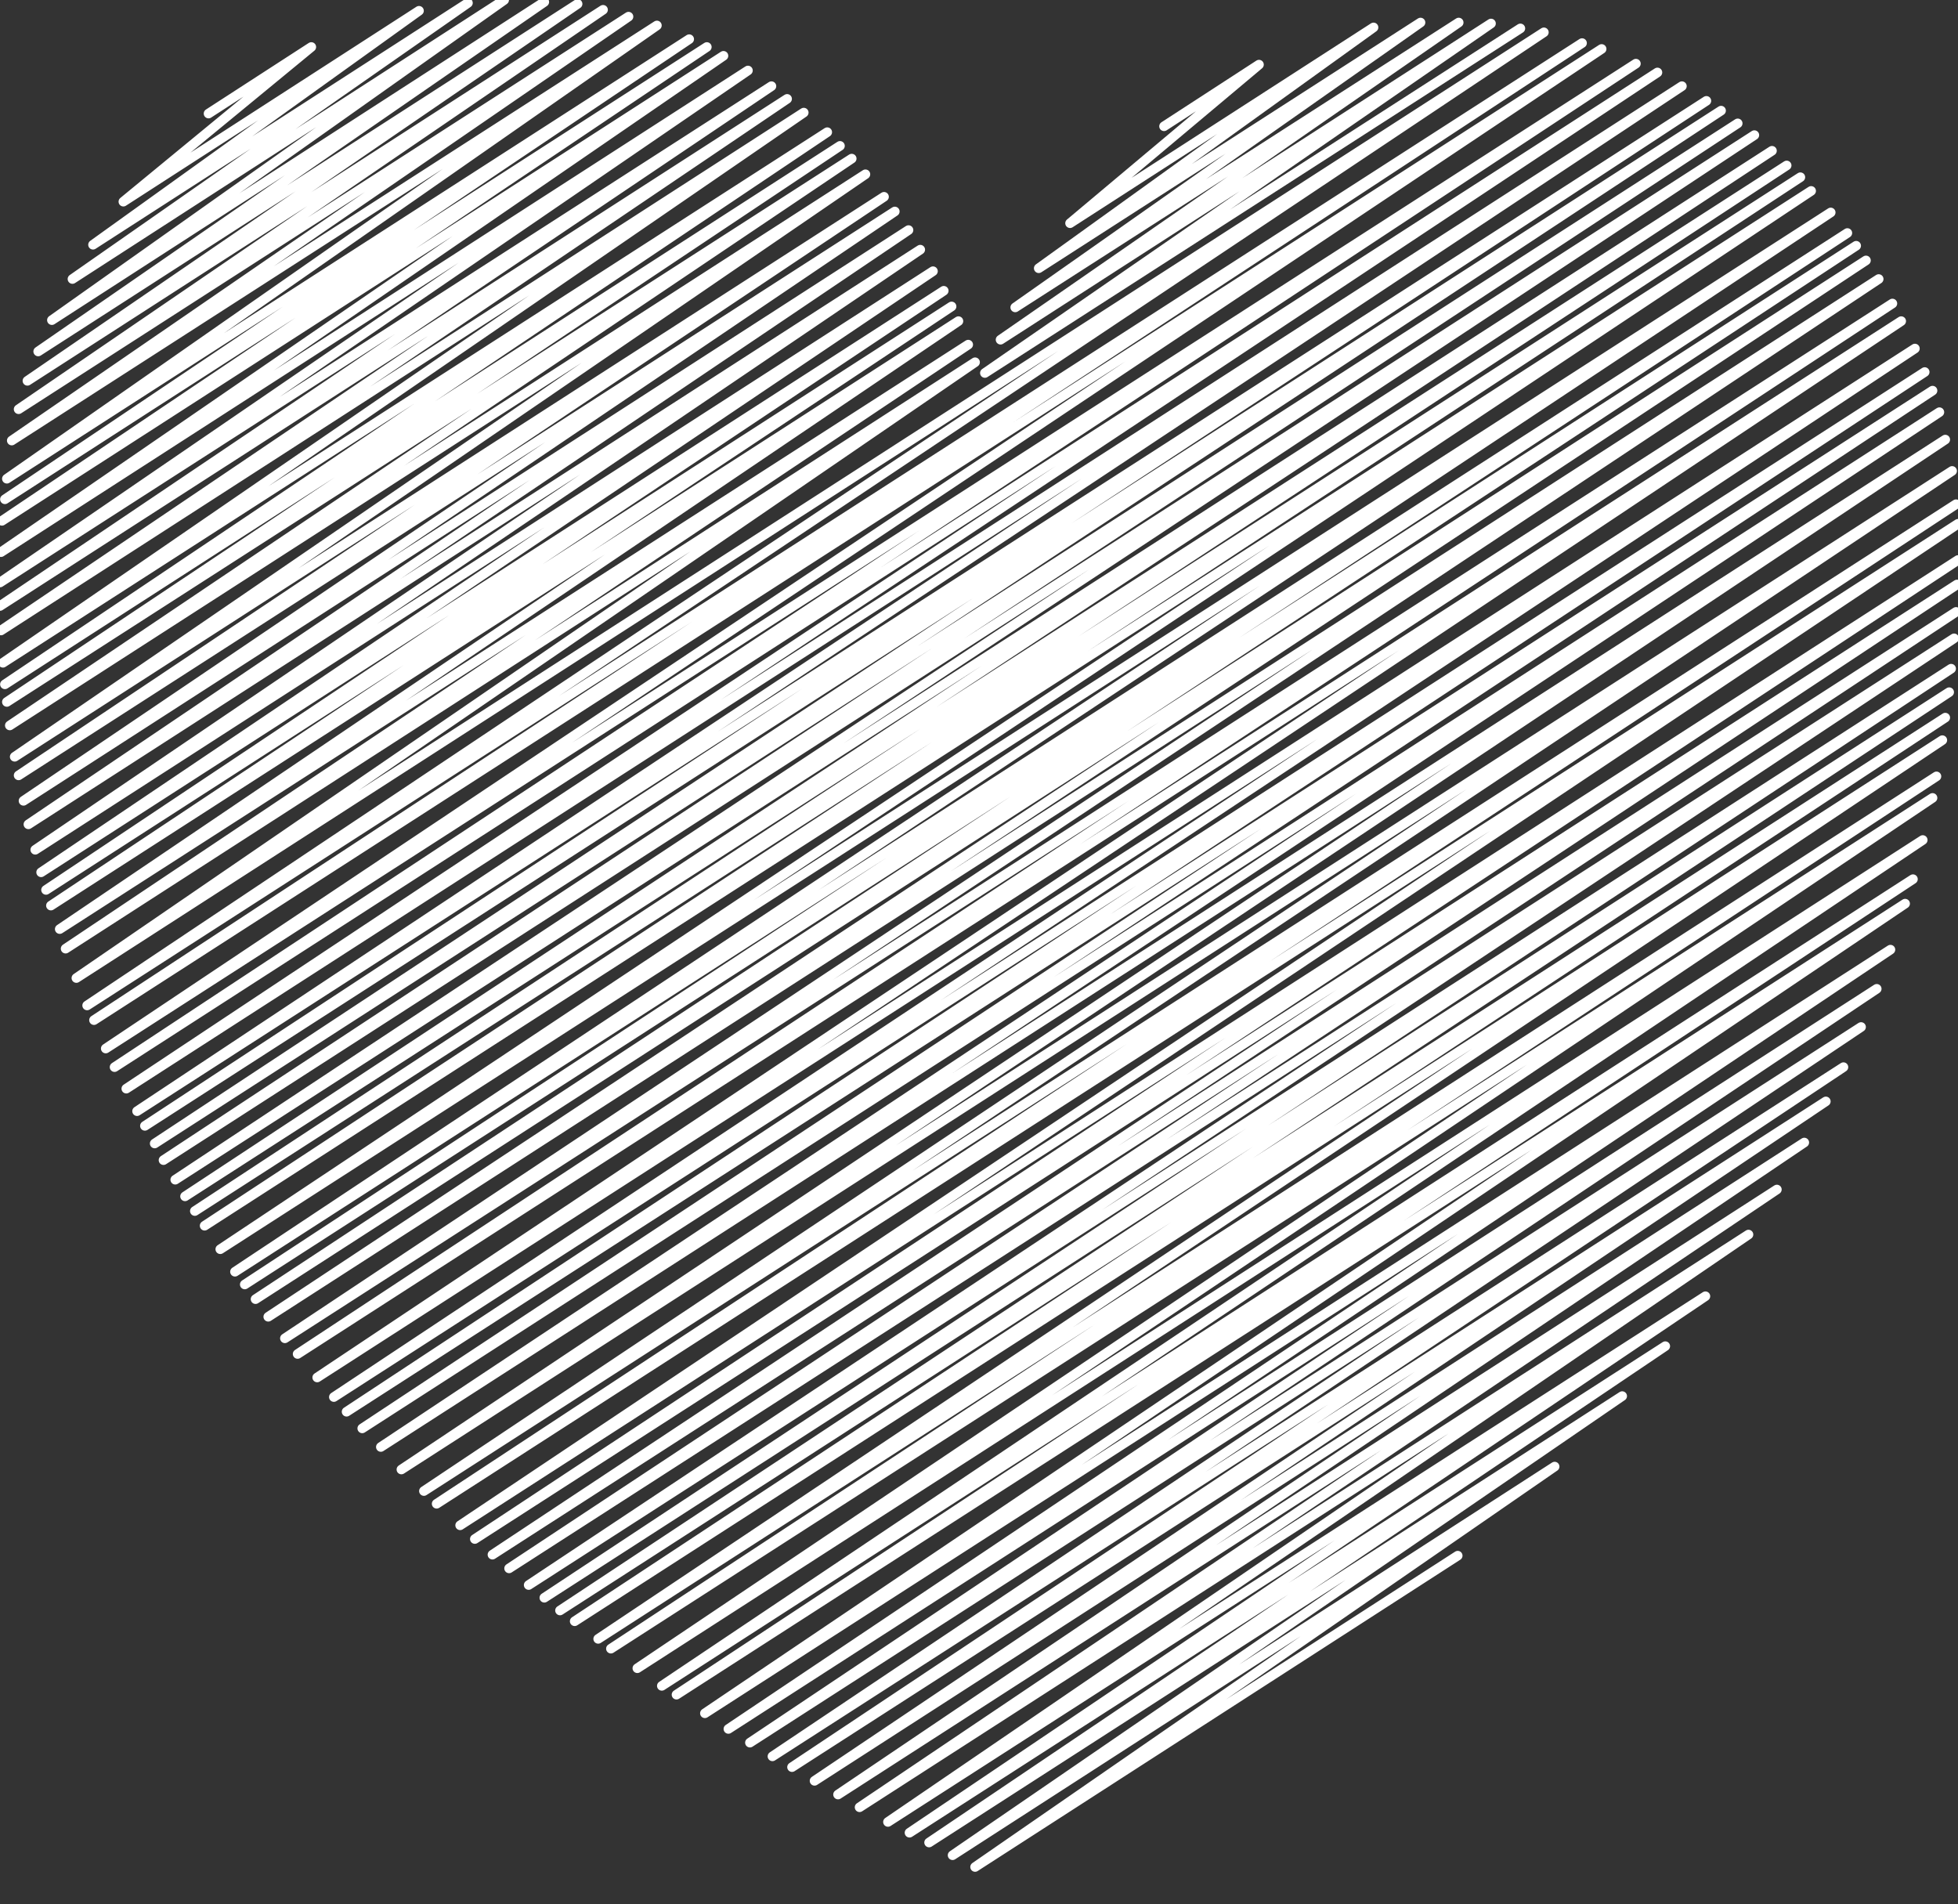 <?xml version="1.0" encoding="utf-8"?>
<!-- Generator: Adobe Illustrator 22.0.1, SVG Export Plug-In . SVG Version: 6.00 Build 0)  -->
<svg version="1.1" id="レイヤー_1" xmlns="http://www.w3.org/2000/svg" xmlns:xlink="http://www.w3.org/1999/xlink" x="0px"
	 y="0px" viewBox="0 0 200 194.5" style="enable-background:new 0 0 200 194.5;" xml:space="preserve">
<rect x="0" y="0" width="200" height="194.5" fill="#333333" stroke="none"/>
<style type="text/css">
	.st0{fill:none;stroke:#FFFFFF;stroke-width:0.978;stroke-linecap:round;stroke-linejoin:round;}
</style>
<g>
	<g>
		<polyline class="st0" points="118.9,12.9 128.6,6.6 109.3,22.8 140.3,2.8 106.1,27.4 145.1,2.3 103.7,31.4 149,2.3 102.2,34.7 
			152.3,2.4 100.6,38.1 155.3,2.9 		"/>
		<polyline class="st0" points="21.3,11.6 31.8,4.8 12.6,20.6 42.8,1.1 9.5,25 47.8,0.3 7.4,28.5 51.5,0 5.3,32.7 55.6,0.2 
			3.9,35.9 59,0.4 2.8,38.9 61.6,1 1.9,41.8 64.2,1.7 1.2,45 67.1,2.6 0.7,48.9 70.4,4 0.5,51 72.2,4.8 0.2,53.2 73.9,5.7 0.1,56.4 
			76.4,7.2 0,59.5 78.8,8.8 0,61.9 80.4,10.1 0.1,64.4 82.1,11.5 0.3,67.7 84.5,13.5 0.5,69.9 85.8,14.9 0.7,71.7 87,16.2 1,74.1 
			88.4,17.8 1.5,77.3 90.3,20.1 1.9,79.2 91.4,21.6 2.4,81.8 92.8,23.5 2.9,84.2 94,25.5 3.6,86.8 95.3,27.7 4.2,89.1 96.4,29.7 
			4.7,90.9 97.2,31.3 5.2,92.5 97.9,32.8 6.1,94.9 98.9,35.2 6.7,96.9 99.6,37 7.8,99.9 157.7,3.3 8.9,102.7 161.6,4.4 9.6,104.2 
			163.6,5 10.8,107.1 167.1,6.5 11.7,109 169.3,7.4 12.9,111.2 171.8,8.8 14,113.5 174.3,10.3 14.8,115 175.8,11.3 15.8,116.8 
			177.5,12.6 16.7,118.5 179.2,13.8 17.9,120.5 181,15.4 18.9,122.2 182.5,16.9 19.9,123.7 183.9,18.1 20.9,125.2 185,19.5 
			22.5,127.6 187,21.7 24,129.9 188.7,23.8 25,131.2 189.6,25.1 26.1,132.7 190.6,26.6 27.4,134.5 191.9,28.5 29.1,136.7 193.3,31 
			30.4,138.3 194.2,32.8 32.4,140.7 195.6,35.6 34.1,142.7 196.6,38 35.4,144.2 197.4,39.9 37,145.9 198.1,42.1 38.9,147.8 
			198.7,44.9 41,150.1 199.4,48.1 43.3,152.3 199.8,51.5 44.6,153.6 200,53.5 47,155.8 200,57.2 48.5,157.2 199.9,59.7 50.3,158.8 
			199.8,62.5 52,160.2 199.6,65.2 54,161.9 199.3,68.3 55.6,163.2 199.1,70.7 57.2,164.5 198.7,73.3 58.7,165.6 198.4,75.6 
			61.1,167.4 197.8,79.3 62.4,168.4 197.4,81.5 65.1,170.4 196.4,85.8 67.6,172.2 195.4,89.8 69.1,173.1 194.6,92.3 72,175 
			193.1,97 74.4,176.6 191.7,101 76.6,178 190.1,104.9 78.9,179.4 188.3,109 80.9,180.5 186.5,112.5 83.2,181.9 184.3,116.7 
			85.6,183.3 181.5,121.5 87.8,184.6 178.6,126.1 90.7,186.1 174.2,132.4 92.9,187.2 170.1,137.5 94.9,188.2 165.7,142.6 
			97.3,189.5 158.8,149.8 99.6,190.7 148.9,158.9 		"/>
	</g>
</g>
</svg>
